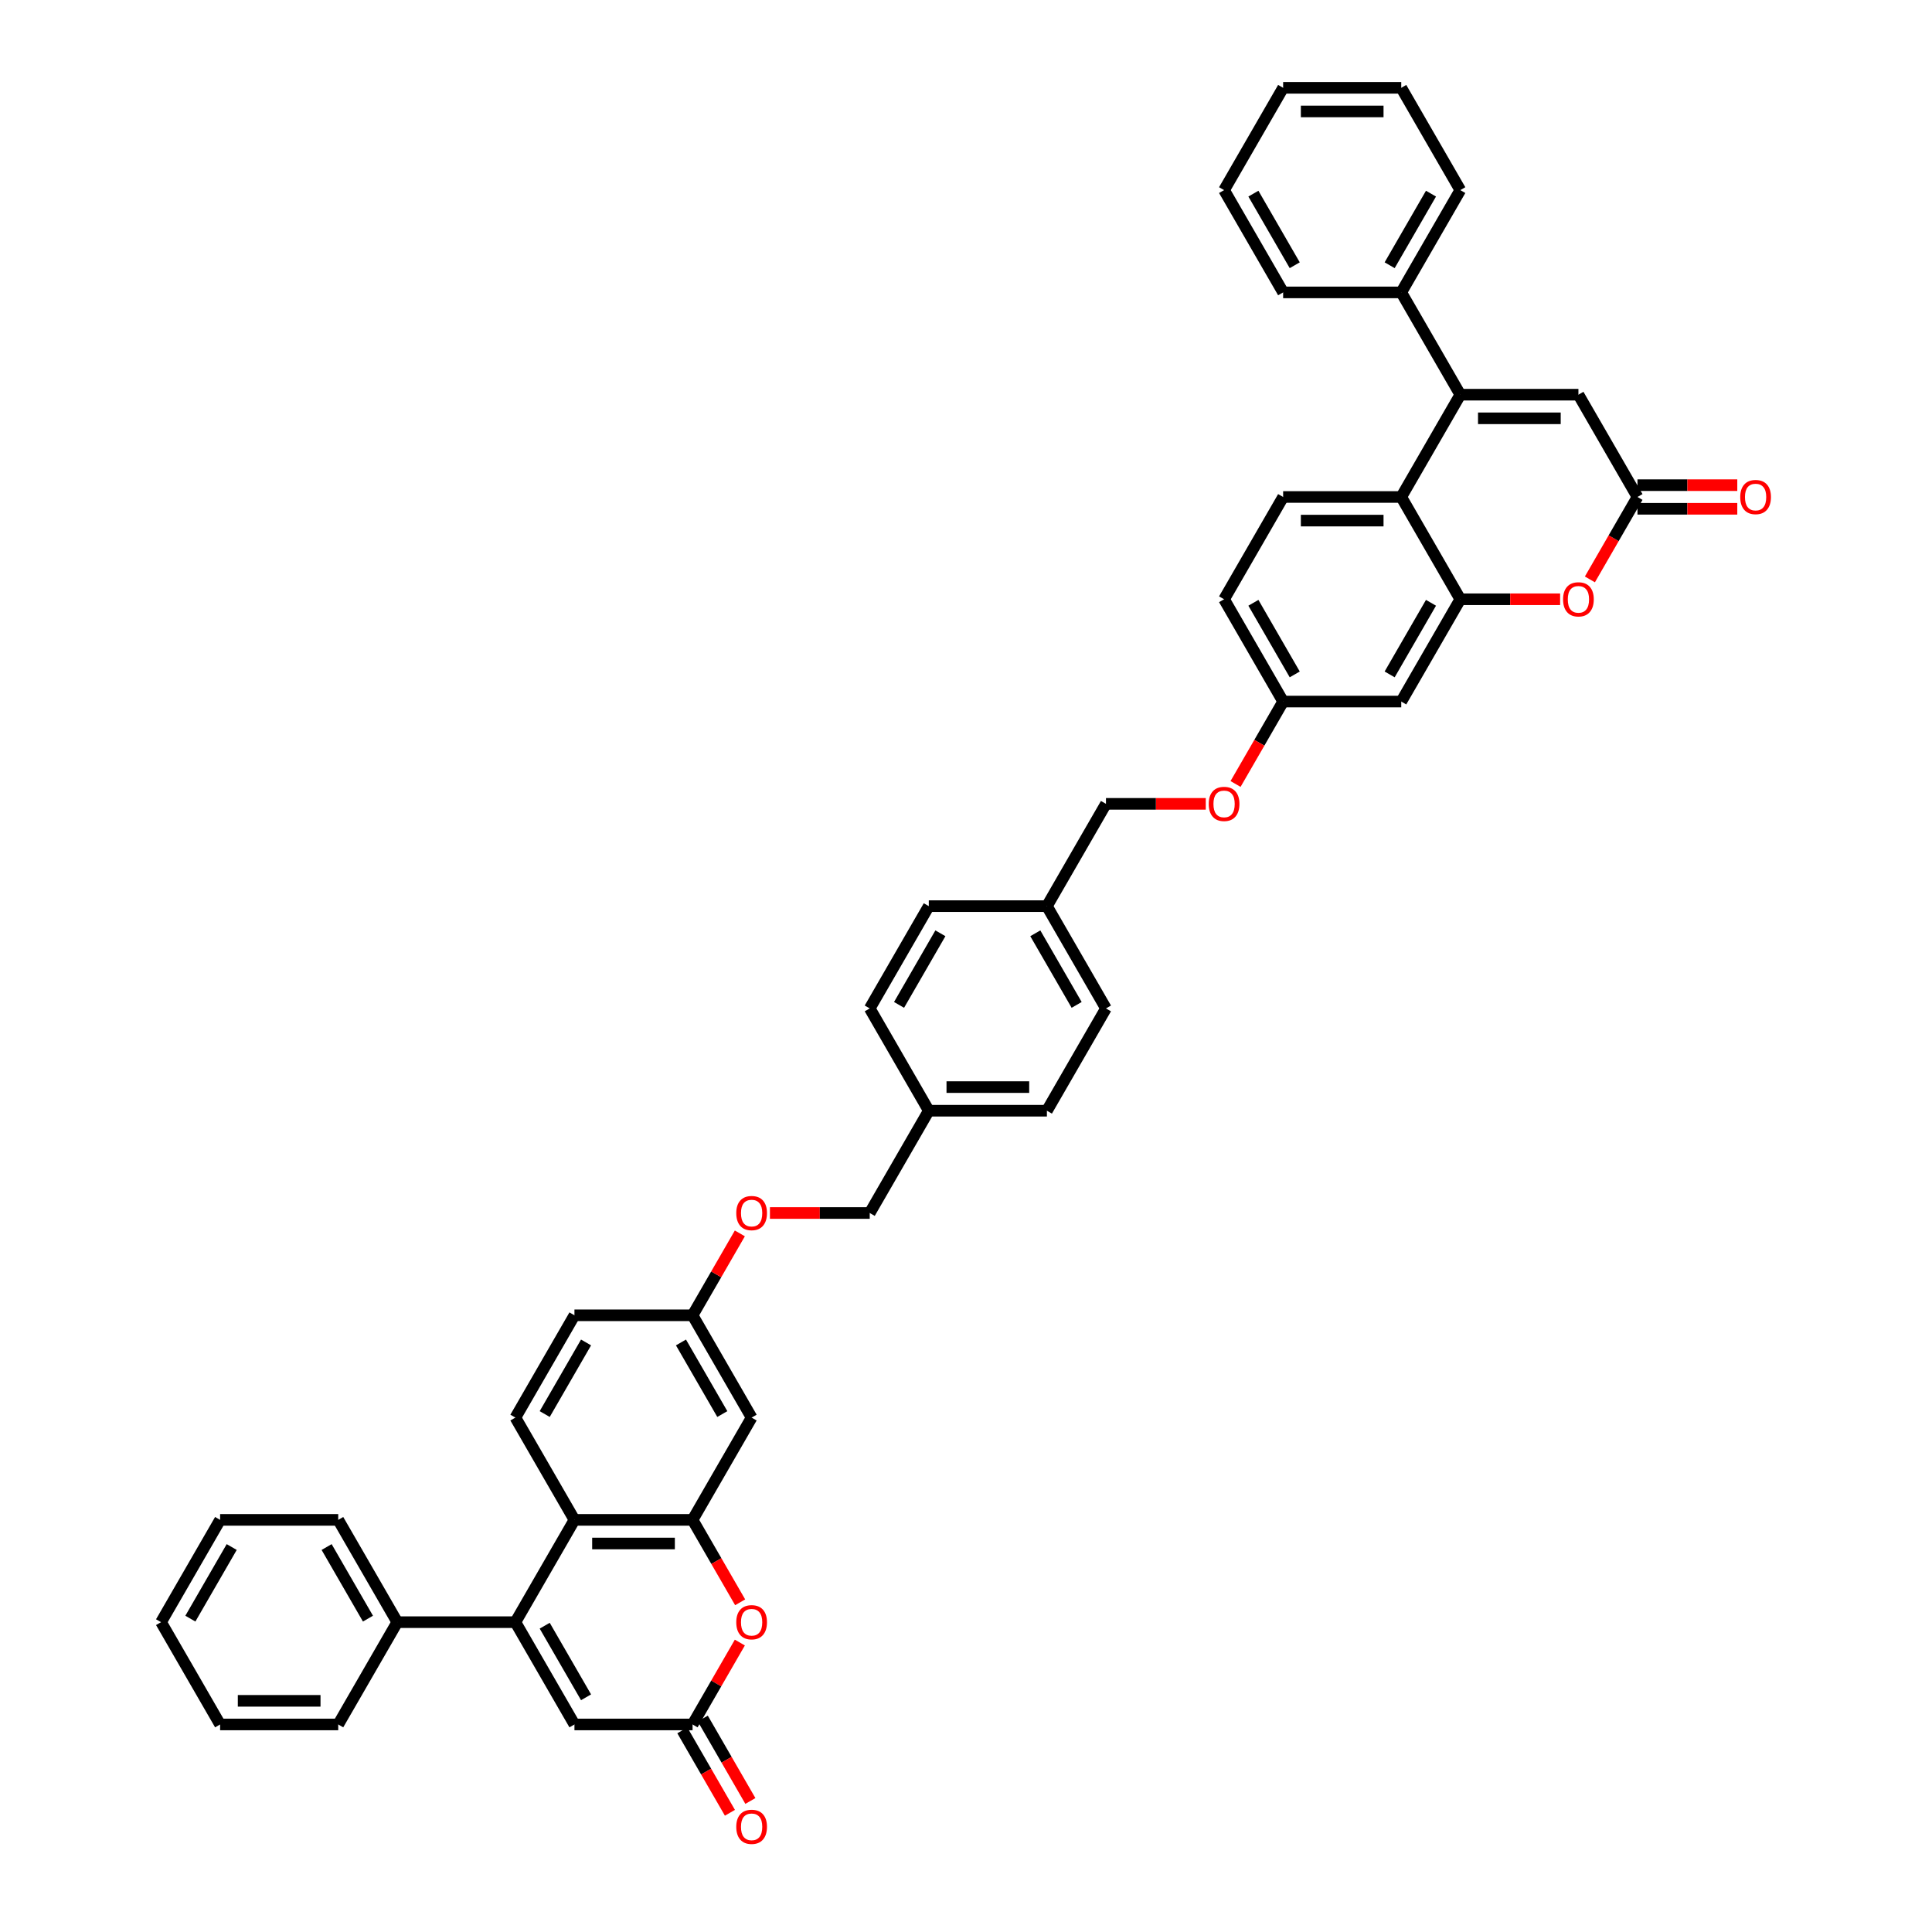 <?xml version='1.0' encoding='iso-8859-1'?>
<svg version='1.1' baseProfile='full'
              xmlns='http://www.w3.org/2000/svg'
                      xmlns:rdkit='http://www.rdkit.org/xml'
                      xmlns:xlink='http://www.w3.org/1999/xlink'
                  xml:space='preserve'
width='1000px' height='1000px' viewBox='0 0 1000 1000'>
<!-- END OF HEADER -->
<rect style='opacity:1.0;fill:#FFFFFF;stroke:none' width='1000' height='1000' x='0' y='0'> </rect>
<path class='bond-4' d='M 266.767,839.632 L 297.335,786.686' style='fill:none;fill-rule:evenodd;stroke:#000000;stroke-width:6px;stroke-linecap:butt;stroke-linejoin:miter;stroke-opacity:1' />
<path class='bond-9' d='M 266.767,839.632 L 297.335,892.577' style='fill:none;fill-rule:evenodd;stroke:#000000;stroke-width:6px;stroke-linecap:butt;stroke-linejoin:miter;stroke-opacity:1' />
<path class='bond-9' d='M 281.941,841.46 L 303.339,878.521' style='fill:none;fill-rule:evenodd;stroke:#000000;stroke-width:6px;stroke-linecap:butt;stroke-linejoin:miter;stroke-opacity:1' />
<path class='bond-15' d='M 266.767,839.632 L 205.631,839.632' style='fill:none;fill-rule:evenodd;stroke:#000000;stroke-width:6px;stroke-linecap:butt;stroke-linejoin:miter;stroke-opacity:1' />
<path class='bond-0' d='M 755.853,204.29 L 725.285,257.235' style='fill:none;fill-rule:evenodd;stroke:#000000;stroke-width:6px;stroke-linecap:butt;stroke-linejoin:miter;stroke-opacity:1' />
<path class='bond-10' d='M 755.853,204.29 L 816.989,204.29' style='fill:none;fill-rule:evenodd;stroke:#000000;stroke-width:6px;stroke-linecap:butt;stroke-linejoin:miter;stroke-opacity:1' />
<path class='bond-10' d='M 765.024,216.517 L 807.819,216.517' style='fill:none;fill-rule:evenodd;stroke:#000000;stroke-width:6px;stroke-linecap:butt;stroke-linejoin:miter;stroke-opacity:1' />
<path class='bond-16' d='M 755.853,204.29 L 725.285,151.345' style='fill:none;fill-rule:evenodd;stroke:#000000;stroke-width:6px;stroke-linecap:butt;stroke-linejoin:miter;stroke-opacity:1' />
<path class='bond-1' d='M 755.853,310.18 L 725.285,363.125' style='fill:none;fill-rule:evenodd;stroke:#000000;stroke-width:6px;stroke-linecap:butt;stroke-linejoin:miter;stroke-opacity:1' />
<path class='bond-1' d='M 740.679,312.008 L 719.281,349.07' style='fill:none;fill-rule:evenodd;stroke:#000000;stroke-width:6px;stroke-linecap:butt;stroke-linejoin:miter;stroke-opacity:1' />
<path class='bond-6' d='M 755.853,310.18 L 781.683,310.18' style='fill:none;fill-rule:evenodd;stroke:#000000;stroke-width:6px;stroke-linecap:butt;stroke-linejoin:miter;stroke-opacity:1' />
<path class='bond-6' d='M 781.683,310.18 L 807.513,310.18' style='fill:none;fill-rule:evenodd;stroke:#FF0000;stroke-width:6px;stroke-linecap:butt;stroke-linejoin:miter;stroke-opacity:1' />
<path class='bond-47' d='M 755.853,310.18 L 725.285,257.235' style='fill:none;fill-rule:evenodd;stroke:#000000;stroke-width:6px;stroke-linecap:butt;stroke-linejoin:miter;stroke-opacity:1' />
<path class='bond-2' d='M 358.471,786.686 L 297.335,786.686' style='fill:none;fill-rule:evenodd;stroke:#000000;stroke-width:6px;stroke-linecap:butt;stroke-linejoin:miter;stroke-opacity:1' />
<path class='bond-2' d='M 349.3,798.914 L 306.505,798.914' style='fill:none;fill-rule:evenodd;stroke:#000000;stroke-width:6px;stroke-linecap:butt;stroke-linejoin:miter;stroke-opacity:1' />
<path class='bond-11' d='M 358.471,786.686 L 389.039,733.741' style='fill:none;fill-rule:evenodd;stroke:#000000;stroke-width:6px;stroke-linecap:butt;stroke-linejoin:miter;stroke-opacity:1' />
<path class='bond-43' d='M 358.471,786.686 L 370.786,808.017' style='fill:none;fill-rule:evenodd;stroke:#000000;stroke-width:6px;stroke-linecap:butt;stroke-linejoin:miter;stroke-opacity:1' />
<path class='bond-43' d='M 370.786,808.017 L 383.102,829.349' style='fill:none;fill-rule:evenodd;stroke:#FF0000;stroke-width:6px;stroke-linecap:butt;stroke-linejoin:miter;stroke-opacity:1' />
<path class='bond-3' d='M 725.285,257.235 L 664.15,257.235' style='fill:none;fill-rule:evenodd;stroke:#000000;stroke-width:6px;stroke-linecap:butt;stroke-linejoin:miter;stroke-opacity:1' />
<path class='bond-3' d='M 716.115,269.462 L 673.32,269.462' style='fill:none;fill-rule:evenodd;stroke:#000000;stroke-width:6px;stroke-linecap:butt;stroke-linejoin:miter;stroke-opacity:1' />
<path class='bond-14' d='M 297.335,786.686 L 266.767,733.741' style='fill:none;fill-rule:evenodd;stroke:#000000;stroke-width:6px;stroke-linecap:butt;stroke-linejoin:miter;stroke-opacity:1' />
<path class='bond-5' d='M 382.946,850.184 L 370.709,871.38' style='fill:none;fill-rule:evenodd;stroke:#FF0000;stroke-width:6px;stroke-linecap:butt;stroke-linejoin:miter;stroke-opacity:1' />
<path class='bond-5' d='M 370.709,871.38 L 358.471,892.577' style='fill:none;fill-rule:evenodd;stroke:#000000;stroke-width:6px;stroke-linecap:butt;stroke-linejoin:miter;stroke-opacity:1' />
<path class='bond-7' d='M 822.926,299.897 L 835.241,278.566' style='fill:none;fill-rule:evenodd;stroke:#FF0000;stroke-width:6px;stroke-linecap:butt;stroke-linejoin:miter;stroke-opacity:1' />
<path class='bond-7' d='M 835.241,278.566 L 847.557,257.235' style='fill:none;fill-rule:evenodd;stroke:#000000;stroke-width:6px;stroke-linecap:butt;stroke-linejoin:miter;stroke-opacity:1' />
<path class='bond-17' d='M 847.557,263.349 L 873.387,263.349' style='fill:none;fill-rule:evenodd;stroke:#000000;stroke-width:6px;stroke-linecap:butt;stroke-linejoin:miter;stroke-opacity:1' />
<path class='bond-17' d='M 873.387,263.349 L 899.217,263.349' style='fill:none;fill-rule:evenodd;stroke:#FF0000;stroke-width:6px;stroke-linecap:butt;stroke-linejoin:miter;stroke-opacity:1' />
<path class='bond-17' d='M 847.557,251.122 L 873.387,251.122' style='fill:none;fill-rule:evenodd;stroke:#000000;stroke-width:6px;stroke-linecap:butt;stroke-linejoin:miter;stroke-opacity:1' />
<path class='bond-17' d='M 873.387,251.122 L 899.217,251.122' style='fill:none;fill-rule:evenodd;stroke:#FF0000;stroke-width:6px;stroke-linecap:butt;stroke-linejoin:miter;stroke-opacity:1' />
<path class='bond-48' d='M 847.557,257.235 L 816.989,204.29' style='fill:none;fill-rule:evenodd;stroke:#000000;stroke-width:6px;stroke-linecap:butt;stroke-linejoin:miter;stroke-opacity:1' />
<path class='bond-8' d='M 358.471,892.577 L 297.335,892.577' style='fill:none;fill-rule:evenodd;stroke:#000000;stroke-width:6px;stroke-linecap:butt;stroke-linejoin:miter;stroke-opacity:1' />
<path class='bond-18' d='M 353.176,895.633 L 365.492,916.965' style='fill:none;fill-rule:evenodd;stroke:#000000;stroke-width:6px;stroke-linecap:butt;stroke-linejoin:miter;stroke-opacity:1' />
<path class='bond-18' d='M 365.492,916.965 L 377.807,938.296' style='fill:none;fill-rule:evenodd;stroke:#FF0000;stroke-width:6px;stroke-linecap:butt;stroke-linejoin:miter;stroke-opacity:1' />
<path class='bond-18' d='M 363.765,889.52 L 376.081,910.851' style='fill:none;fill-rule:evenodd;stroke:#000000;stroke-width:6px;stroke-linecap:butt;stroke-linejoin:miter;stroke-opacity:1' />
<path class='bond-18' d='M 376.081,910.851 L 388.396,932.182' style='fill:none;fill-rule:evenodd;stroke:#FF0000;stroke-width:6px;stroke-linecap:butt;stroke-linejoin:miter;stroke-opacity:1' />
<path class='bond-45' d='M 389.039,733.741 L 358.471,680.796' style='fill:none;fill-rule:evenodd;stroke:#000000;stroke-width:6px;stroke-linecap:butt;stroke-linejoin:miter;stroke-opacity:1' />
<path class='bond-45' d='M 373.864,731.913 L 352.467,694.851' style='fill:none;fill-rule:evenodd;stroke:#000000;stroke-width:6px;stroke-linecap:butt;stroke-linejoin:miter;stroke-opacity:1' />
<path class='bond-12' d='M 725.285,363.125 L 664.15,363.125' style='fill:none;fill-rule:evenodd;stroke:#000000;stroke-width:6px;stroke-linecap:butt;stroke-linejoin:miter;stroke-opacity:1' />
<path class='bond-13' d='M 664.15,257.235 L 633.582,310.18' style='fill:none;fill-rule:evenodd;stroke:#000000;stroke-width:6px;stroke-linecap:butt;stroke-linejoin:miter;stroke-opacity:1' />
<path class='bond-23' d='M 266.767,733.741 L 297.335,680.796' style='fill:none;fill-rule:evenodd;stroke:#000000;stroke-width:6px;stroke-linecap:butt;stroke-linejoin:miter;stroke-opacity:1' />
<path class='bond-23' d='M 281.941,731.913 L 303.339,694.851' style='fill:none;fill-rule:evenodd;stroke:#000000;stroke-width:6px;stroke-linecap:butt;stroke-linejoin:miter;stroke-opacity:1' />
<path class='bond-33' d='M 205.631,839.632 L 175.063,786.686' style='fill:none;fill-rule:evenodd;stroke:#000000;stroke-width:6px;stroke-linecap:butt;stroke-linejoin:miter;stroke-opacity:1' />
<path class='bond-33' d='M 190.457,837.803 L 169.06,800.742' style='fill:none;fill-rule:evenodd;stroke:#000000;stroke-width:6px;stroke-linecap:butt;stroke-linejoin:miter;stroke-opacity:1' />
<path class='bond-34' d='M 205.631,839.632 L 175.063,892.577' style='fill:none;fill-rule:evenodd;stroke:#000000;stroke-width:6px;stroke-linecap:butt;stroke-linejoin:miter;stroke-opacity:1' />
<path class='bond-35' d='M 725.285,151.345 L 755.853,98.4' style='fill:none;fill-rule:evenodd;stroke:#000000;stroke-width:6px;stroke-linecap:butt;stroke-linejoin:miter;stroke-opacity:1' />
<path class='bond-35' d='M 719.281,137.289 L 740.679,100.228' style='fill:none;fill-rule:evenodd;stroke:#000000;stroke-width:6px;stroke-linecap:butt;stroke-linejoin:miter;stroke-opacity:1' />
<path class='bond-36' d='M 725.285,151.345 L 664.15,151.345' style='fill:none;fill-rule:evenodd;stroke:#000000;stroke-width:6px;stroke-linecap:butt;stroke-linejoin:miter;stroke-opacity:1' />
<path class='bond-19' d='M 358.471,680.796 L 297.335,680.796' style='fill:none;fill-rule:evenodd;stroke:#000000;stroke-width:6px;stroke-linecap:butt;stroke-linejoin:miter;stroke-opacity:1' />
<path class='bond-22' d='M 358.471,680.796 L 370.709,659.6' style='fill:none;fill-rule:evenodd;stroke:#000000;stroke-width:6px;stroke-linecap:butt;stroke-linejoin:miter;stroke-opacity:1' />
<path class='bond-22' d='M 370.709,659.6 L 382.946,638.403' style='fill:none;fill-rule:evenodd;stroke:#FF0000;stroke-width:6px;stroke-linecap:butt;stroke-linejoin:miter;stroke-opacity:1' />
<path class='bond-20' d='M 664.15,363.125 L 651.834,384.456' style='fill:none;fill-rule:evenodd;stroke:#000000;stroke-width:6px;stroke-linecap:butt;stroke-linejoin:miter;stroke-opacity:1' />
<path class='bond-20' d='M 651.834,384.456 L 639.519,405.787' style='fill:none;fill-rule:evenodd;stroke:#FF0000;stroke-width:6px;stroke-linecap:butt;stroke-linejoin:miter;stroke-opacity:1' />
<path class='bond-24' d='M 664.15,363.125 L 633.582,310.18' style='fill:none;fill-rule:evenodd;stroke:#000000;stroke-width:6px;stroke-linecap:butt;stroke-linejoin:miter;stroke-opacity:1' />
<path class='bond-24' d='M 670.153,349.07 L 648.756,312.008' style='fill:none;fill-rule:evenodd;stroke:#000000;stroke-width:6px;stroke-linecap:butt;stroke-linejoin:miter;stroke-opacity:1' />
<path class='bond-21' d='M 624.106,416.07 L 598.276,416.07' style='fill:none;fill-rule:evenodd;stroke:#FF0000;stroke-width:6px;stroke-linecap:butt;stroke-linejoin:miter;stroke-opacity:1' />
<path class='bond-21' d='M 598.276,416.07 L 572.446,416.07' style='fill:none;fill-rule:evenodd;stroke:#000000;stroke-width:6px;stroke-linecap:butt;stroke-linejoin:miter;stroke-opacity:1' />
<path class='bond-28' d='M 398.515,627.851 L 424.344,627.851' style='fill:none;fill-rule:evenodd;stroke:#FF0000;stroke-width:6px;stroke-linecap:butt;stroke-linejoin:miter;stroke-opacity:1' />
<path class='bond-28' d='M 424.344,627.851 L 450.174,627.851' style='fill:none;fill-rule:evenodd;stroke:#000000;stroke-width:6px;stroke-linecap:butt;stroke-linejoin:miter;stroke-opacity:1' />
<path class='bond-25' d='M 541.878,469.016 L 480.742,469.016' style='fill:none;fill-rule:evenodd;stroke:#000000;stroke-width:6px;stroke-linecap:butt;stroke-linejoin:miter;stroke-opacity:1' />
<path class='bond-27' d='M 541.878,469.016 L 572.446,416.07' style='fill:none;fill-rule:evenodd;stroke:#000000;stroke-width:6px;stroke-linecap:butt;stroke-linejoin:miter;stroke-opacity:1' />
<path class='bond-46' d='M 541.878,469.016 L 572.446,521.961' style='fill:none;fill-rule:evenodd;stroke:#000000;stroke-width:6px;stroke-linecap:butt;stroke-linejoin:miter;stroke-opacity:1' />
<path class='bond-46' d='M 535.874,483.071 L 557.272,520.133' style='fill:none;fill-rule:evenodd;stroke:#000000;stroke-width:6px;stroke-linecap:butt;stroke-linejoin:miter;stroke-opacity:1' />
<path class='bond-26' d='M 480.742,574.906 L 450.174,627.851' style='fill:none;fill-rule:evenodd;stroke:#000000;stroke-width:6px;stroke-linecap:butt;stroke-linejoin:miter;stroke-opacity:1' />
<path class='bond-29' d='M 480.742,574.906 L 541.878,574.906' style='fill:none;fill-rule:evenodd;stroke:#000000;stroke-width:6px;stroke-linecap:butt;stroke-linejoin:miter;stroke-opacity:1' />
<path class='bond-29' d='M 489.913,562.679 L 532.708,562.679' style='fill:none;fill-rule:evenodd;stroke:#000000;stroke-width:6px;stroke-linecap:butt;stroke-linejoin:miter;stroke-opacity:1' />
<path class='bond-31' d='M 480.742,574.906 L 450.174,521.961' style='fill:none;fill-rule:evenodd;stroke:#000000;stroke-width:6px;stroke-linecap:butt;stroke-linejoin:miter;stroke-opacity:1' />
<path class='bond-32' d='M 541.878,574.906 L 572.446,521.961' style='fill:none;fill-rule:evenodd;stroke:#000000;stroke-width:6px;stroke-linecap:butt;stroke-linejoin:miter;stroke-opacity:1' />
<path class='bond-30' d='M 480.742,469.016 L 450.174,521.961' style='fill:none;fill-rule:evenodd;stroke:#000000;stroke-width:6px;stroke-linecap:butt;stroke-linejoin:miter;stroke-opacity:1' />
<path class='bond-30' d='M 486.746,483.071 L 465.349,520.133' style='fill:none;fill-rule:evenodd;stroke:#000000;stroke-width:6px;stroke-linecap:butt;stroke-linejoin:miter;stroke-opacity:1' />
<path class='bond-40' d='M 175.063,786.686 L 113.928,786.686' style='fill:none;fill-rule:evenodd;stroke:#000000;stroke-width:6px;stroke-linecap:butt;stroke-linejoin:miter;stroke-opacity:1' />
<path class='bond-37' d='M 175.063,892.577 L 113.928,892.577' style='fill:none;fill-rule:evenodd;stroke:#000000;stroke-width:6px;stroke-linecap:butt;stroke-linejoin:miter;stroke-opacity:1' />
<path class='bond-37' d='M 165.893,880.35 L 123.098,880.35' style='fill:none;fill-rule:evenodd;stroke:#000000;stroke-width:6px;stroke-linecap:butt;stroke-linejoin:miter;stroke-opacity:1' />
<path class='bond-38' d='M 755.853,98.4 L 725.285,45.455' style='fill:none;fill-rule:evenodd;stroke:#000000;stroke-width:6px;stroke-linecap:butt;stroke-linejoin:miter;stroke-opacity:1' />
<path class='bond-39' d='M 664.15,151.345 L 633.582,98.4' style='fill:none;fill-rule:evenodd;stroke:#000000;stroke-width:6px;stroke-linecap:butt;stroke-linejoin:miter;stroke-opacity:1' />
<path class='bond-39' d='M 670.153,137.289 L 648.756,100.228' style='fill:none;fill-rule:evenodd;stroke:#000000;stroke-width:6px;stroke-linecap:butt;stroke-linejoin:miter;stroke-opacity:1' />
<path class='bond-41' d='M 113.928,892.577 L 83.36,839.632' style='fill:none;fill-rule:evenodd;stroke:#000000;stroke-width:6px;stroke-linecap:butt;stroke-linejoin:miter;stroke-opacity:1' />
<path class='bond-49' d='M 725.285,45.455 L 664.15,45.455' style='fill:none;fill-rule:evenodd;stroke:#000000;stroke-width:6px;stroke-linecap:butt;stroke-linejoin:miter;stroke-opacity:1' />
<path class='bond-49' d='M 716.115,57.682 L 673.32,57.682' style='fill:none;fill-rule:evenodd;stroke:#000000;stroke-width:6px;stroke-linecap:butt;stroke-linejoin:miter;stroke-opacity:1' />
<path class='bond-42' d='M 633.582,98.4 L 664.15,45.455' style='fill:none;fill-rule:evenodd;stroke:#000000;stroke-width:6px;stroke-linecap:butt;stroke-linejoin:miter;stroke-opacity:1' />
<path class='bond-44' d='M 113.928,786.686 L 83.36,839.632' style='fill:none;fill-rule:evenodd;stroke:#000000;stroke-width:6px;stroke-linecap:butt;stroke-linejoin:miter;stroke-opacity:1' />
<path class='bond-44' d='M 119.931,800.742 L 98.534,837.803' style='fill:none;fill-rule:evenodd;stroke:#000000;stroke-width:6px;stroke-linecap:butt;stroke-linejoin:miter;stroke-opacity:1' />
<path  class='atom-6' d='M 381.091 839.68
Q 381.091 835.523, 383.145 833.2
Q 385.199 830.877, 389.039 830.877
Q 392.878 830.877, 394.932 833.2
Q 396.986 835.523, 396.986 839.68
Q 396.986 843.887, 394.908 846.283
Q 392.829 848.655, 389.039 848.655
Q 385.224 848.655, 383.145 846.283
Q 381.091 843.911, 381.091 839.68
M 389.039 846.699
Q 391.68 846.699, 393.098 844.938
Q 394.541 843.153, 394.541 839.68
Q 394.541 836.281, 393.098 834.57
Q 391.68 832.833, 389.039 832.833
Q 386.398 832.833, 384.955 834.545
Q 383.536 836.257, 383.536 839.68
Q 383.536 843.177, 384.955 844.938
Q 386.398 846.699, 389.039 846.699
' fill='#FF0000'/>
<path  class='atom-7' d='M 809.041 310.229
Q 809.041 306.072, 811.096 303.749
Q 813.15 301.426, 816.989 301.426
Q 820.828 301.426, 822.882 303.749
Q 824.937 306.072, 824.937 310.229
Q 824.937 314.435, 822.858 316.832
Q 820.779 319.204, 816.989 319.204
Q 813.174 319.204, 811.096 316.832
Q 809.041 314.46, 809.041 310.229
M 816.989 317.248
Q 819.63 317.248, 821.048 315.487
Q 822.491 313.702, 822.491 310.229
Q 822.491 306.83, 821.048 305.118
Q 819.63 303.382, 816.989 303.382
Q 814.348 303.382, 812.905 305.094
Q 811.487 306.806, 811.487 310.229
Q 811.487 313.726, 812.905 315.487
Q 814.348 317.248, 816.989 317.248
' fill='#FF0000'/>
<path  class='atom-18' d='M 900.745 257.284
Q 900.745 253.127, 902.799 250.804
Q 904.853 248.48, 908.693 248.48
Q 912.532 248.48, 914.586 250.804
Q 916.64 253.127, 916.64 257.284
Q 916.64 261.49, 914.562 263.887
Q 912.483 266.259, 908.693 266.259
Q 904.878 266.259, 902.799 263.887
Q 900.745 261.515, 900.745 257.284
M 908.693 264.302
Q 911.334 264.302, 912.752 262.542
Q 914.195 260.756, 914.195 257.284
Q 914.195 253.885, 912.752 252.173
Q 911.334 250.437, 908.693 250.437
Q 906.052 250.437, 904.609 252.149
Q 903.19 253.86, 903.19 257.284
Q 903.19 260.781, 904.609 262.542
Q 906.052 264.302, 908.693 264.302
' fill='#FF0000'/>
<path  class='atom-19' d='M 381.091 945.571
Q 381.091 941.413, 383.145 939.09
Q 385.199 936.767, 389.039 936.767
Q 392.878 936.767, 394.932 939.09
Q 396.986 941.413, 396.986 945.571
Q 396.986 949.777, 394.908 952.173
Q 392.829 954.545, 389.039 954.545
Q 385.224 954.545, 383.145 952.173
Q 381.091 949.801, 381.091 945.571
M 389.039 952.589
Q 391.68 952.589, 393.098 950.828
Q 394.541 949.043, 394.541 945.571
Q 394.541 942.172, 393.098 940.46
Q 391.68 938.724, 389.039 938.724
Q 386.398 938.724, 384.955 940.435
Q 383.536 942.147, 383.536 945.571
Q 383.536 949.068, 384.955 950.828
Q 386.398 952.589, 389.039 952.589
' fill='#FF0000'/>
<path  class='atom-22' d='M 625.634 416.119
Q 625.634 411.962, 627.688 409.639
Q 629.742 407.316, 633.582 407.316
Q 637.421 407.316, 639.475 409.639
Q 641.529 411.962, 641.529 416.119
Q 641.529 420.326, 639.451 422.722
Q 637.372 425.094, 633.582 425.094
Q 629.767 425.094, 627.688 422.722
Q 625.634 420.35, 625.634 416.119
M 633.582 423.138
Q 636.223 423.138, 637.641 421.377
Q 639.084 419.592, 639.084 416.119
Q 639.084 412.72, 637.641 411.008
Q 636.223 409.272, 633.582 409.272
Q 630.941 409.272, 629.498 410.984
Q 628.079 412.696, 628.079 416.119
Q 628.079 419.616, 629.498 421.377
Q 630.941 423.138, 633.582 423.138
' fill='#FF0000'/>
<path  class='atom-23' d='M 381.091 627.9
Q 381.091 623.743, 383.145 621.42
Q 385.199 619.096, 389.039 619.096
Q 392.878 619.096, 394.932 621.42
Q 396.986 623.743, 396.986 627.9
Q 396.986 632.106, 394.908 634.503
Q 392.829 636.875, 389.039 636.875
Q 385.224 636.875, 383.145 634.503
Q 381.091 632.131, 381.091 627.9
M 389.039 634.918
Q 391.68 634.918, 393.098 633.158
Q 394.541 631.372, 394.541 627.9
Q 394.541 624.501, 393.098 622.789
Q 391.68 621.053, 389.039 621.053
Q 386.398 621.053, 384.955 622.765
Q 383.536 624.476, 383.536 627.9
Q 383.536 631.397, 384.955 633.158
Q 386.398 634.918, 389.039 634.918
' fill='#FF0000'/>
</svg>
